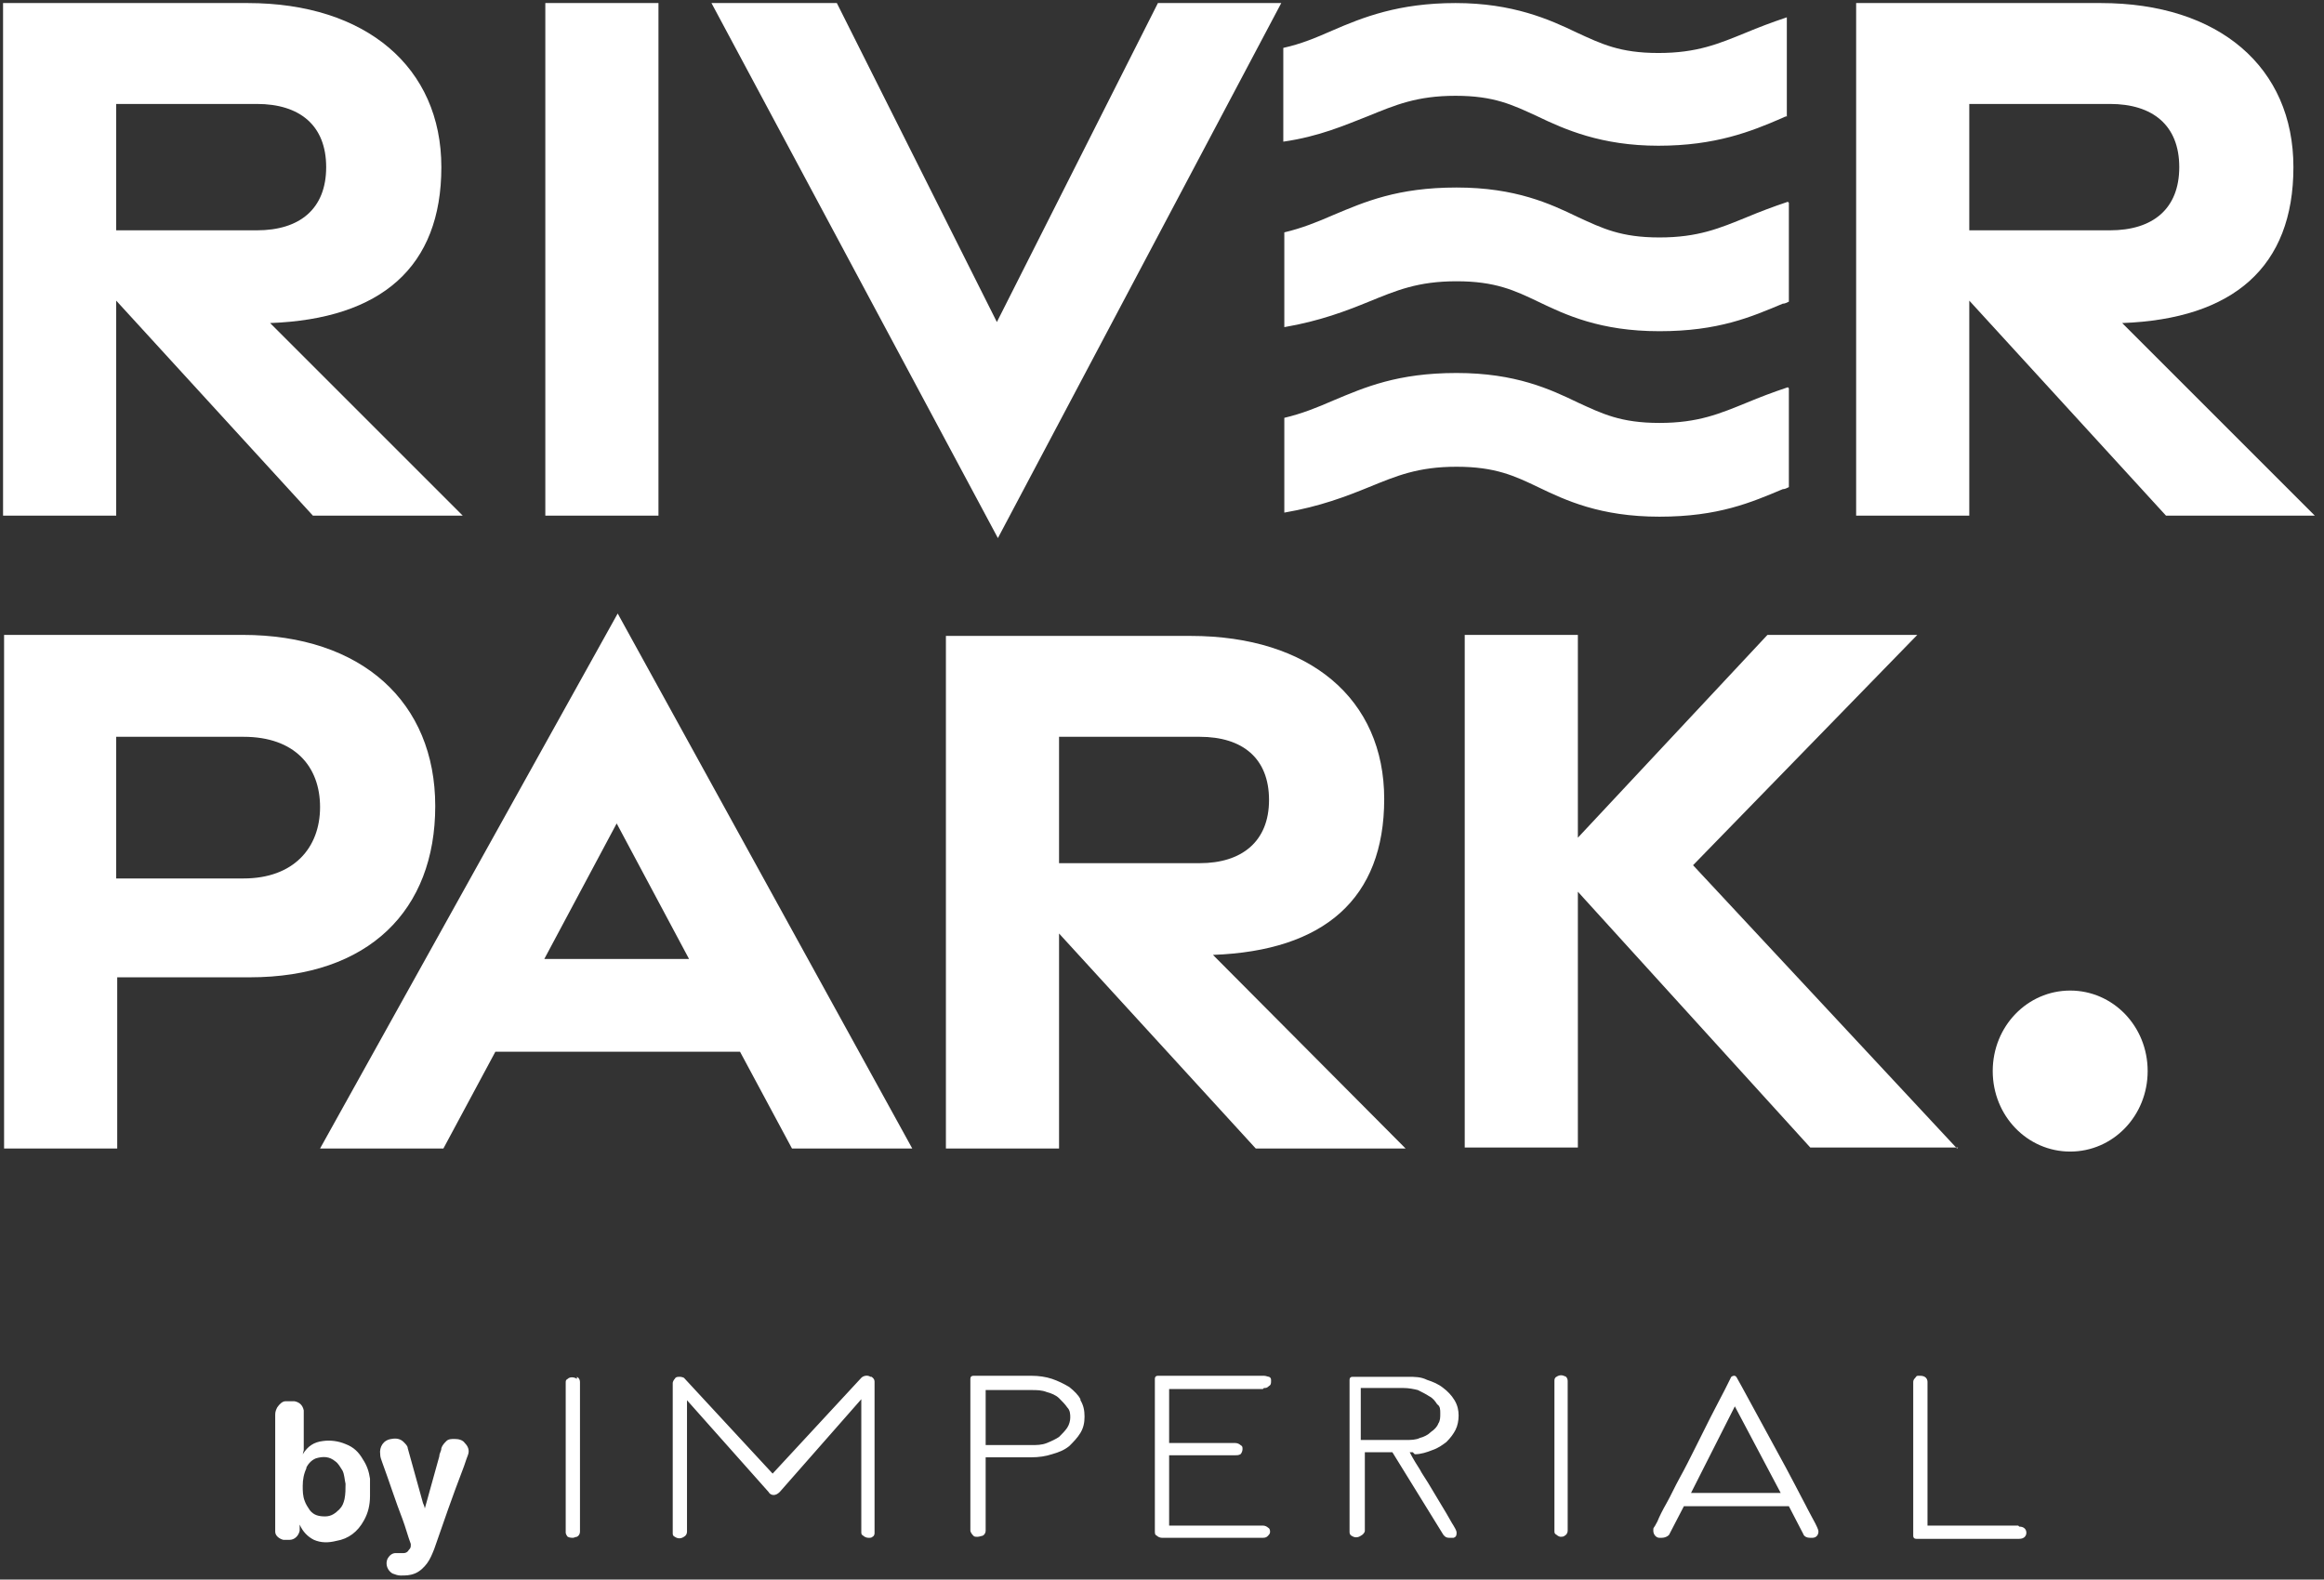 <?xml version="1.0" encoding="UTF-8"?>
<svg id="Warstwa_1" xmlns="http://www.w3.org/2000/svg" version="1.1" viewBox="0 0 228 155">
  <rect x="0" y="0" width="228" height="155" fill="#333333" stroke="none"/>
  <!-- Generator: Adobe Illustrator 29.5.0, SVG Export Plug-In . SVG Version: 2.1.0 Build 137)  -->
  <defs>
    <style>
      .st0 {
        fill-rule: evenodd;
      }

      .st0, .st1 {
        fill: #fff;
      }
    </style>
  </defs>
  <path class="st1" d="M56.6,135.1c.2.1.3.3.3.5v14.7c0,.2-.1.4-.3.5-.1,0-.3.1-.4.1s-.3,0-.5-.1c-.1-.1-.2-.3-.2-.4v-14.7c0-.2,0-.3.2-.4.2-.2.6-.2.9,0M153.6,135.1c-.3-.2-.6-.2-.9,0-.2.1-.2.3-.2.4v14.7c0,.2,0,.3.2.4.1.1.3.2.4.2s.3,0,.4-.1c.2-.1.3-.3.3-.5v-14.7c0-.2-.1-.4-.3-.5M106,137.4c.3.5.4,1,.4,1.6s-.1,1.1-.4,1.6c-.3.5-.7.9-1.1,1.3-.5.4-1,.6-1.7.8-.6.2-1.3.3-2,.3h-4.5v7.2c0,.2-.1.4-.3.5-.1,0-.3.1-.5.1s-.3,0-.4-.1c-.2-.2-.3-.4-.3-.5v-14.1c0,0,0-.1,0-.2v-.6c0-.2.1-.3.3-.3h5.7c.7,0,1.4.1,2,.3.6.2,1.2.5,1.7.8.5.4.9.8,1.1,1.2M96.7,141.8h4.5c.5,0,1,0,1.5-.2.5-.2.9-.4,1.2-.6.3-.3.6-.6.8-.9.2-.3.3-.7.3-1s0-.7-.3-1c-.2-.3-.5-.6-.8-.9-.3-.3-.8-.5-1.2-.6-.5-.2-1-.2-1.5-.2h-4.5v5.6ZM124,136.2c.2,0,.3,0,.5-.2.2-.1.2-.3.2-.5s0-.3-.2-.4c-.1,0-.3-.1-.5-.1h-10.4c-.2,0-.3.1-.3.3v.6c0,0,0,.1,0,.2v14.1h0c0,.3,0,.4.2.5.1.1.3.2.5.2h9.9c.3,0,.4-.1.5-.2.2-.2.2-.3.2-.4s0-.3-.2-.4c-.1-.1-.3-.2-.5-.2h-9.2v-6.9h6.5c.2,0,.3,0,.5-.1.1-.1.2-.3.2-.5s0-.3-.2-.4c-.1-.1-.3-.2-.5-.2h-6.5v-5.3h9.2ZM138.6,142.5c0,0-.2,0-.3,0,.3.6.8,1.4,1,1.7.2.4.5.8.8,1.3.3.5.6,1,.9,1.5.3.5.6,1,.9,1.5.3.5.5.9.7,1.2.3.5.3.6.3.7,0,.2,0,.4-.3.5-.1,0-.3,0-.4,0-.4,0-.5-.2-.6-.3l-5-8.1h-2.7v7.7c0,.2-.2.4-.4.5-.3.2-.6.2-.9,0-.2-.1-.2-.3-.2-.4v-14.1c0,0,0-.1,0-.2v-.6c0-.2.1-.3.3-.3h5.4c.7,0,1.3,0,1.9.3.6.2,1.1.4,1.6.8.4.3.8.7,1.1,1.2.3.5.4,1,.4,1.5s-.1,1-.3,1.4c-.2.4-.5.8-.9,1.2-.4.3-.8.6-1.4.8-.5.2-1.1.4-1.7.4M133.7,141.3h4.2c.5,0,1,0,1.4-.2.4-.1.8-.3,1.1-.6.3-.2.6-.5.7-.8.2-.3.2-.6.2-1s0-.7-.3-.9c-.2-.3-.4-.6-.8-.8-.3-.2-.7-.4-1.1-.6-.4-.1-.9-.2-1.4-.2h-4.2v5.1h0ZM198,149.7h-8.9v-14.1c0-.3-.2-.6-.7-.6s-.3,0-.5.2c-.2.2-.2.3-.2.5v14.2s0,.1,0,.2v.6c0,.2.1.3.3.3h10.1c.5,0,.7-.3.7-.6s-.2-.6-.7-.6M177.3,148c.3.6.6,1.1.8,1.5.3.6.3.7.3.8,0,.3-.2.6-.6.6h0c0,0-.1,0-.2,0-.3,0-.6-.1-.7-.4l-1.4-2.7h-10.3l-1.4,2.7c0,.1-.3.4-.8.4s-.1,0-.2,0h0c-.3,0-.6-.3-.6-.7s0-.1.4-.9c.2-.5.5-1.1.9-1.8.4-.7.8-1.6,1.3-2.5.5-.9,1-1.9,1.5-2.9.5-1,1-2,1.5-3,.5-1,1-1.9,1.4-2.7.2-.4.4-.8.6-1.2,0-.1.2-.2.3-.2s.2,0,.3.2l.5.9s0,0,0,0,0,0,0,0l4.3,7.9c.3.6.6,1.1.9,1.7.4.8.8,1.5,1.1,2.1M165.9,146.5h8.8l-4.5-8.5-4.3,8.5h0ZM85.4,135.1c-.3-.2-.7-.1-.9.1l-8.7,9.4-8.7-9.4s0,0,0,0c0,0,0,0,0,0,0,0,0,0,0,0,0,0-.2-.1-.4-.1s-.4,0-.5.2c-.1.1-.2.3-.2.4h0v14.7c0,.2,0,.3.2.4.3.2.6.2.9,0,.2-.1.3-.3.3-.5v-12.9l8,9h0c.1.2.3.3.5.3s.4-.1.6-.3h0l8-9.1v13c0,.2,0,.3.2.4.1.1.3.2.5.2s.3,0,.4-.1c.2-.1.2-.3.2-.4v-14.6c0,0,0-.1,0-.2,0-.1,0-.3-.3-.5M29.8,142.3s0,0,0,0v-3.6c0-.1,0-.2,0-.3-.1-.5-.4-.8-.9-.9-.3,0-.6,0-.9,0-.3,0-.6.3-.8.6-.1.2-.2.4-.2.7v11.1c0,.1,0,.2,0,.4,0,.4.4.7.8.8.2,0,.4,0,.6,0,.5,0,.9-.4,1-.9,0-.2,0-.4,0-.6h0c0,0,0,0,0,0h0c.3.7.8,1.2,1.4,1.5.7.3,1.4.3,2.2.1,1.2-.2,2.1-.9,2.7-2,.4-.7.6-1.5.6-2.4,0-.6,0-1.2,0-1.7-.1-.7-.3-1.3-.7-1.9-.4-.7-.9-1.2-1.7-1.5-.7-.3-1.5-.4-2.2-.3-.9.1-1.5.5-2,1.3,0,0,0,0,0,0M30,144.1c.2-.4.5-.8,1-1,.7-.2,1.3-.2,1.9.3.3.2.5.6.7.9.2.4.2.9.3,1.3,0,.5,0,1-.1,1.5-.1.4-.2.7-.5,1-.4.4-.8.7-1.4.7-.6,0-1.1-.1-1.5-.6-.2-.3-.4-.6-.5-.9-.2-.5-.2-1-.2-1.5,0-.6.1-1.2.4-1.8M41.7,148.2s0,0,0,0c0-.2-.1-.5-.2-.7-.5-1.8-1-3.6-1.5-5.4,0-.2-.2-.4-.4-.6-.3-.3-.7-.4-1.2-.3-.8.1-1.2.8-1.1,1.5,0,.3.1.5.2.8.7,1.9,1.3,3.8,2,5.6.3.8.5,1.6.8,2.4,0,0,0,0,0,.1,0,.2,0,.3-.2.5-.1.2-.3.3-.5.3-.1,0-.3,0-.4,0-.1,0-.3,0-.4,0-.3,0-.6.2-.8.6-.2.5,0,1.1.5,1.4.3.1.5.2.8.2.5,0,.9,0,1.4-.2.5-.2.9-.6,1.2-1,.3-.4.5-.9.7-1.4.9-2.6,1.8-5.2,2.8-7.8.2-.5.3-.9.5-1.4.2-.5,0-.9-.3-1.2-.2-.3-.6-.4-1-.4-.3,0-.6,0-.8.2-.2.2-.4.4-.5.7,0,.3-.2.5-.2.8-.5,1.8-1,3.6-1.5,5.4,0,0,0,0,0,0h0Z"/>
  <path class="st1" d="M11.4,10.2h13.8c4.2,0,6.8,2.1,6.8,6.2s-2.6,6.2-6.8,6.2h-13.8v-12.4ZM45.4,50.6l-18.9-18.9c10.9-.4,16.8-5.5,16.8-15.3S35.9.3,24.3.3H.3v50.3h11.1v-21.1l19.3,21.1h14.7ZM53.5,50.6h11.1V.3h-11.1v50.3ZM97.9,52.8L125.7.3h-12.1l-15.8,31.3L82.1.3h-12.3l28.1,52.5ZM193.2,10.2h13.8c4.2,0,6.8,2.1,6.8,6.2s-2.6,6.2-6.8,6.2h-13.8v-12.4ZM227.1,50.6l-18.9-18.9c10.9-.4,16.8-5.5,16.8-15.3S217.7.3,206.1.3h-24v50.3h11.1v-21.1l19.3,21.1h14.7Z"/>
  <path class="st1" d="M192,112.7l-25.9-27.8,22-22.6h-14.7l-18.6,19.9v-19.9h-11.1v50.3h11.1v-25.1l22.8,25.1h14.5,0ZM103.9,72.3h13.8c4.2,0,6.8,2.1,6.8,6.2s-2.7,6.2-6.8,6.2h-13.8v-12.4ZM137.9,112.7l-18.9-19c10.9-.4,16.8-5.5,16.8-15.3s-7.3-16-19-16h-24v50.3h11.1v-21.1l19.3,21.1h14.7ZM53.4,94.1l7.1-13.3,7.1,13.3h-14.2,0ZM31.4,112.7h12.1l5.1-9.5h24l5.1,9.5h11.8l-28.9-52.5-29.2,52.5h0ZM11.4,86.2v-13.9h12.5c5,0,7.5,2.9,7.5,6.9s-2.6,7-7.5,7h-12.5ZM.4,112.7h11.1v-16.8h13c11.7,0,18.2-6.6,18.2-16.8s-7.2-16.8-18.9-16.8H.4v50.3h0ZM203.1,97.2c4.2,0,7.6,3.5,7.6,7.9s-3.4,7.9-7.6,7.9-7.6-3.5-7.6-7.9,3.4-7.9,7.6-7.9Z"/>
  <path class="st0" d="M175.4,11.4c-.2,0-.4.1-.6.2-3,1.3-6.5,2.7-12.1,2.7s-9.2-1.6-11.9-2.9c-2.4-1.1-4.2-2-8-2s-5.9.9-8.6,2c-2.3.9-4.8,2-8.3,2.5V4.7c1.8-.4,3.2-1,4.8-1.7,3-1.3,6.5-2.7,12.1-2.7s9.2,1.6,11.9,2.9c2.4,1.1,4.2,2,8,2s5.9-.9,8.6-2c1.2-.5,2.5-1,4-1.5v9.7ZM175.4,38c-1.5.5-2.8,1-4,1.5-2.7,1.1-4.8,2-8.6,2s-5.6-.9-8-2c-2.7-1.3-6.1-2.9-11.9-2.9s-9,1.4-12.1,2.7c-1.6.7-3.1,1.3-4.8,1.7v9.3c3.5-.6,6.1-1.6,8.3-2.5,2.7-1.1,4.8-2,8.6-2s5.7.9,8,2c2.7,1.3,6.1,2.9,11.9,2.9s9-1.4,12.1-2.7c.2,0,.4-.1.6-.2v-9.7ZM175.4,19.8c-1.5.5-2.8,1-4,1.5-2.7,1.1-4.8,2-8.6,2s-5.6-.9-8-2c-2.7-1.3-6.1-2.9-11.9-2.9s-9,1.4-12.1,2.7c-1.6.7-3.1,1.3-4.8,1.7v9.3c3.5-.6,6.1-1.6,8.3-2.5,2.7-1.1,4.8-2,8.6-2s5.7.9,8,2c2.7,1.3,6.1,2.9,11.9,2.9s9-1.4,12.1-2.7c.2,0,.4-.1.6-.2v-9.7Z"/>
</svg>
